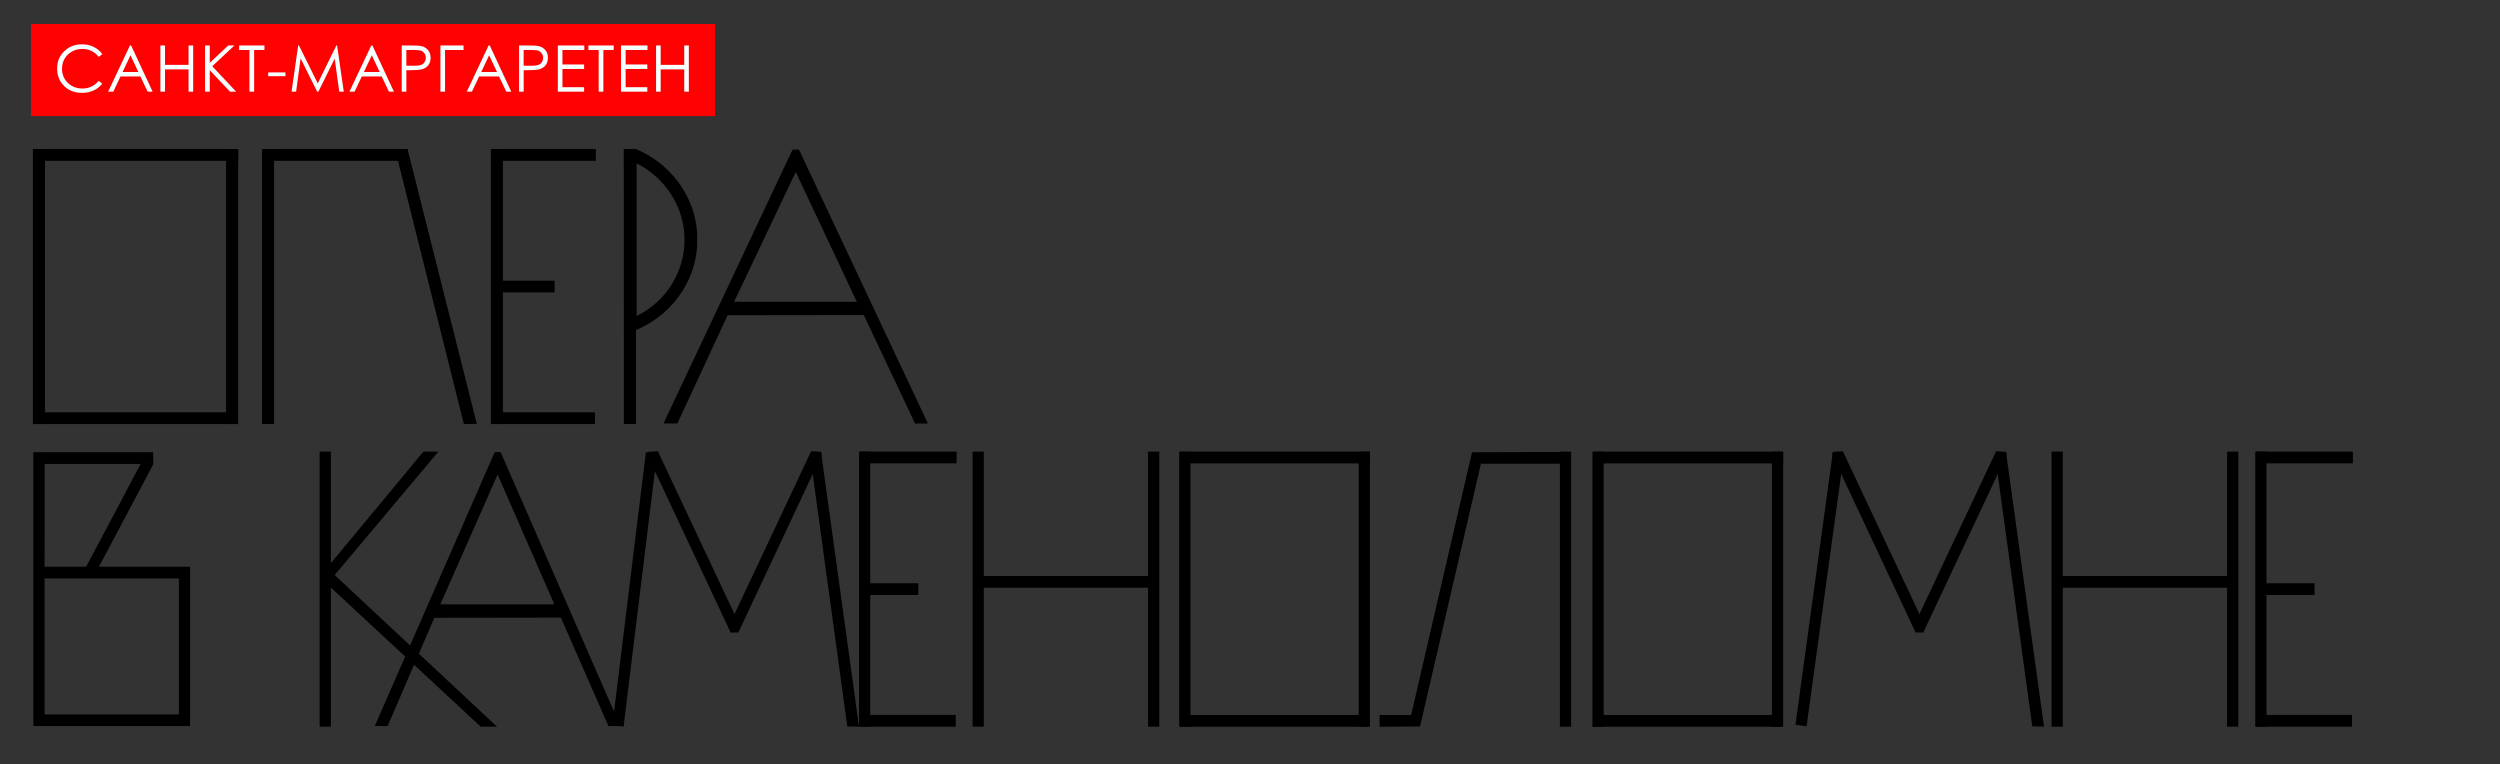 <?xml version="1.0" encoding="UTF-8"?>
<svg id="uuid-b36c4262-1eff-452f-9bc7-5dc01be89893" data-name=" Слой 1 копия 2" xmlns="http://www.w3.org/2000/svg" xmlns:xlink="http://www.w3.org/1999/xlink" viewBox="0 0 817.68 249.9">
  <rect x="0" y="0" width="817.68" height="249.9" fill="#333333" stroke="none"/>
  <defs>
    <style>
      .uuid-8aa610ee-dbad-4f3f-a5c3-ae109cca672f {
        fill: none;
      }

      .uuid-dc43c4d5-0aba-48e5-a17d-a42e9ebffe1d {
        fill: #ff0100;
      }

      .uuid-783df042-fd96-4e6d-9f19-0cb137d6338f {
        fill: #f5ffff;
      }

      .uuid-83c2b9c8-ab9d-4a1e-9b56-e8308e399bf3 {
        clip-path: url(#uuid-67f3af29-08d6-4633-85bc-ed0eefc3cfb5);
      }
    </style>
    <clipPath id="uuid-67f3af29-08d6-4633-85bc-ed0eefc3cfb5">
      <rect class="uuid-8aa610ee-dbad-4f3f-a5c3-ae109cca672f" x=".52" y="-.68" width="242.93" height="39.73"/>
    </clipPath>
  </defs>
  <g class="uuid-83c2b9c8-ab9d-4a1e-9b56-e8308e399bf3">
    <rect class="uuid-dc43c4d5-0aba-48e5-a17d-a42e9ebffe1d" x="10.12" y="7.84" width="223.75" height="30.14"/>
  </g>
  <path d="M259.23,48.93l-42.23,89.58h4.54l16.45-35.41,44.54-.06,16.76,35.48h4.2l-42.17-89.58h-2.09ZM260.27,56.26l19.98,42.44h-40.15l20.16-42.44Z"/>
  <rect x="10.76" y="48.75" width="3.95" height="89.94"/>
  <rect x="73.95" y="48.75" width="3.95" height="89.94"/>
  <rect x="11.09" y="48.75" width="66.81" height="3.84"/>
  <rect x="11.06" y="134.86" width="66.28" height="3.84"/>
  <rect x="160.54" y="48.75" width="3.95" height="89.94"/>
  <rect x="160.85" y="48.75" width="34.04" height="3.84"/>
  <rect x="160.86" y="91.8" width="20.54" height="3.84"/>
  <rect x="160.84" y="134.86" width="33.77" height="3.84"/>
  <rect x="85.7" y="48.75" width="3.95" height="89.94"/>
  <polygon points="155.97 138.69 151.71 138.68 129.44 49.66 133.28 48.75 155.97 138.69"/>
  <rect x="86.03" y="48.75" width="47.21" height="3.84"/>
  <rect x="204.05" y="48.75" width="3.96" height="89.94"/>
  <path d="M223.9,78.39c0,10.68-6.07,20.21-15.68,24.99v-49.95c9.49,4.77,15.68,14.46,15.68,24.97M228.02,75.83s-.02.02-.02,0c-.98-12.16-8.93-22.44-19.99-27.08h-3.96s.04,60.58.04,60.58c13.1-3.68,22.87-14.94,23.91-28.54,0-.02.02-.02.02,0"/>
  <path class="uuid-783df042-fd96-4e6d-9f19-0cb137d6338f" d="M214.58,29.99h1.51v-7.3h7.7v7.3h1.51v-15.12h-1.51v6.34h-7.7v-6.34h-1.51v15.12ZM203.12,29.99h8.6v-1.48h-7.09v-5.94h7.09v-1.48h-7.09v-4.74h7.15v-1.48h-8.66v15.12ZM195.81,16.35v13.64h1.54v-13.64h3.37v-1.48h-8.28v1.48h3.37ZM182.45,29.99h8.6v-1.48h-7.09v-5.94h7.09v-1.48h-7.09v-4.74h7.15v-1.48h-8.66v15.12ZM173.95,16.35c1.02,0,1.76.09,2.2.27.45.18.81.48,1.08.9.27.42.41.88.41,1.39s-.14.99-.41,1.41c-.27.42-.65.72-1.13.91-.48.19-1.24.28-2.27.28l-2.56-.03v-5.13h2.67ZM169.77,29.99h1.51v-7.03h1.08c1.88,0,3.16-.08,3.84-.25.94-.23,1.68-.67,2.21-1.32.53-.65.8-1.49.8-2.49s-.27-1.83-.82-2.49c-.55-.66-1.25-1.1-2.12-1.31-.6-.15-1.77-.23-3.49-.23h-3.01v15.12ZM162.56,23.56h-5.17l2.59-5.47,2.58,5.47ZM159.81,14.87l-7.14,15.12h1.68l2.36-4.97h6.51l2.38,4.97h1.63l-7.05-15.12h-.37ZM145.56,16.35h6.06v-1.48h-7.57v15.12h1.51v-13.64ZM135.58,16.35c1.02,0,1.76.09,2.2.27.45.18.81.48,1.08.9.27.42.41.88.41,1.39s-.14.99-.41,1.41c-.27.42-.65.72-1.13.91s-1.24.28-2.27.28l-2.56-.03v-5.13h2.67ZM131.4,29.99h1.51v-7.03h1.08c1.88,0,3.16-.08,3.84-.25.94-.23,1.68-.67,2.21-1.32.54-.65.8-1.49.8-2.49s-.27-1.83-.82-2.49c-.55-.66-1.25-1.1-2.12-1.31-.6-.15-1.77-.23-3.49-.23h-3.01v15.12ZM124.19,23.56h-5.17l2.59-5.47,2.58,5.47ZM121.43,14.87l-7.14,15.12h1.68l2.36-4.97h6.51l2.38,4.97h1.63l-7.05-15.12h-.37ZM96.85,29.99l1.48-10.89,5.41,10.89h.39l5.34-10.81,1.49,10.81h1.48l-2.18-15.12h-.24l-6.09,12.4-6.15-12.4h-.25l-2.16,15.12h1.46ZM87.71,24.93h5.65v-1.25h-5.65v1.25ZM81.58,16.35v13.64h1.54v-13.64h3.37v-1.48h-8.28v1.48h3.37ZM67.07,29.99h1.54v-7.04l6.62,7.04h2.01l-7.82-8.33,7.26-6.78h-2.03l-6.04,5.67v-5.67h-1.54v15.12ZM52.46,29.99h1.51v-7.3h7.7v7.3h1.51v-15.12h-1.51v6.34h-7.7v-6.34h-1.51v15.12ZM45.26,23.56h-5.17l2.59-5.47,2.58,5.47ZM42.51,14.87l-7.14,15.12h1.68l2.36-4.97h6.51l2.38,4.97h1.63l-7.05-15.12h-.37ZM30.66,15.33c-1.14-.56-2.41-.84-3.82-.84-2.34,0-4.28.76-5.83,2.27-1.55,1.51-2.33,3.37-2.33,5.59s.64,3.9,1.92,5.38c1.53,1.76,3.61,2.64,6.26,2.64,1.39,0,2.65-.26,3.78-.79,1.13-.52,2.07-1.27,2.82-2.22l-1.19-.9c-1.42,1.66-3.2,2.49-5.31,2.49-1.92,0-3.52-.62-4.78-1.85-1.26-1.23-1.9-2.77-1.9-4.61,0-1.22.28-2.32.85-3.29.56-.98,1.36-1.75,2.39-2.33s2.14-.87,3.35-.87c1.1,0,2.12.22,3.04.66.92.44,1.71,1.09,2.37,1.95l1.19-.91c-.73-1.01-1.66-1.79-2.8-2.35"/>
  <g>
    <rect x="385.99" y="147.73" width="62.07" height="3.84"/>
    <polygon points="318.1 147.71 321.77 147.71 321.77 188.38 375.5 188.38 375.5 147.71 379.17 147.71 379.17 237.67 375.5 237.67 375.5 192.22 321.77 192.22 321.77 237.67 318.1 237.67 318.1 147.71"/>
    <polygon points="671.01 147.71 674.68 147.71 674.68 188.38 728.41 188.38 728.41 147.71 732.08 147.71 732.08 237.67 728.41 237.67 728.41 192.22 674.68 192.22 674.68 237.67 671.01 237.67 671.01 147.71"/>
    <polygon points="104.54 147.71 108.22 147.71 108.22 184.19 138.49 147.71 143.38 147.71 109.46 188.07 162.55 237.67 157.22 237.67 108.22 192.17 108.22 237.67 104.54 237.67 104.54 147.71"/>
    <path d="M161.8,147.89l-39.23,89.59h4.21l15.28-35.42,41.38-.06,15.57,35.48h3.9l-39.17-89.59h-1.94ZM162.76,155.22l18.56,42.45h-37.3l18.73-42.45Z"/>
    <rect x="385.69" y="147.73" width="3.67" height="89.96"/>
    <rect x="444.39" y="147.73" width="3.67" height="89.96"/>
    <polygon points="464.46 237.59 460.89 236.68 481.46 147.9 485.02 148.87 464.46 237.59"/>
    <polygon points="512.47 147.82 512.47 151.66 481.77 151.68 481.36 151.05 481.94 147.92 512.47 147.82"/>
    <polygon points="451.23 237.7 451.23 233.86 464.43 233.84 464.61 234.47 464.36 237.6 451.23 237.7"/>
    <rect x="510.2" y="147.73" width="3.67" height="89.96"/>
    <rect x="385.96" y="233.85" width="61.57" height="3.84"/>
    <rect x="520.84" y="147.73" width="3.67" height="89.96"/>
    <rect x="579.55" y="147.73" width="3.67" height="89.96"/>
    <rect x="521.15" y="147.73" width="62.07" height="3.84"/>
    <rect x="521.12" y="233.85" width="61.57" height="3.84"/>
    <rect x="280.96" y="147.71" width="3.67" height="89.96"/>
    <rect x="281.25" y="147.71" width="31.62" height="3.84"/>
    <rect x="281.26" y="190.77" width="19.08" height="3.84"/>
    <rect x="281.24" y="233.83" width="31.37" height="3.84"/>
    <rect x="737.63" y="147.71" width="3.67" height="89.96"/>
    <rect x="737.93" y="147.71" width="31.62" height="3.84"/>
    <rect x="737.93" y="190.77" width="19.08" height="3.84"/>
    <rect x="737.91" y="233.83" width="31.37" height="3.84"/>
    <polygon points="30.97 187.99 27.77 186.14 46.1 151.55 50.18 151.76 30.97 187.99"/>
    <path d="M14.57,233.66h43.93v-44.47H14.57v44.47ZM10.91,237.48v-89.57h39.18l.04,3.82H14.61l-.04,33.63h47.59v52.12s-51.25,0-51.25,0Z"/>
    <polygon points="203.96 237.64 200.31 237.14 211.25 147.93 214.89 148.42 203.96 237.64"/>
    <polygon points="242.27 205.18 238.97 206.87 211.7 148.77 211.92 147.8 215.17 147.59 242.27 205.18"/>
    <polygon points="277.13 237.58 280.96 237.67 268.56 147.99 264.92 148.53 277.13 237.58"/>
    <polygon points="238.19 205.2 241.49 206.86 268.77 148.77 268.55 147.79 265.3 147.59 238.19 205.2"/>
    <rect x="238.97" y="203.84" width="2.5" height="3.03"/>
    <polygon points="590.88 237.58 587.25 237.03 599.46 147.99 603.1 148.53 590.88 237.58"/>
    <polygon points="629.84 205.18 626.54 206.87 599.27 148.77 599.49 147.8 602.74 147.59 629.84 205.18"/>
    <polygon points="664.7 237.58 668.53 237.67 656.13 147.99 652.49 148.53 664.7 237.58"/>
    <polygon points="625.76 205.2 629.06 206.86 656.34 148.77 656.12 147.79 652.87 147.59 625.76 205.2"/>
    <rect x="626.54" y="204.97" width="2.51" height="1.9"/>
  </g>
</svg>